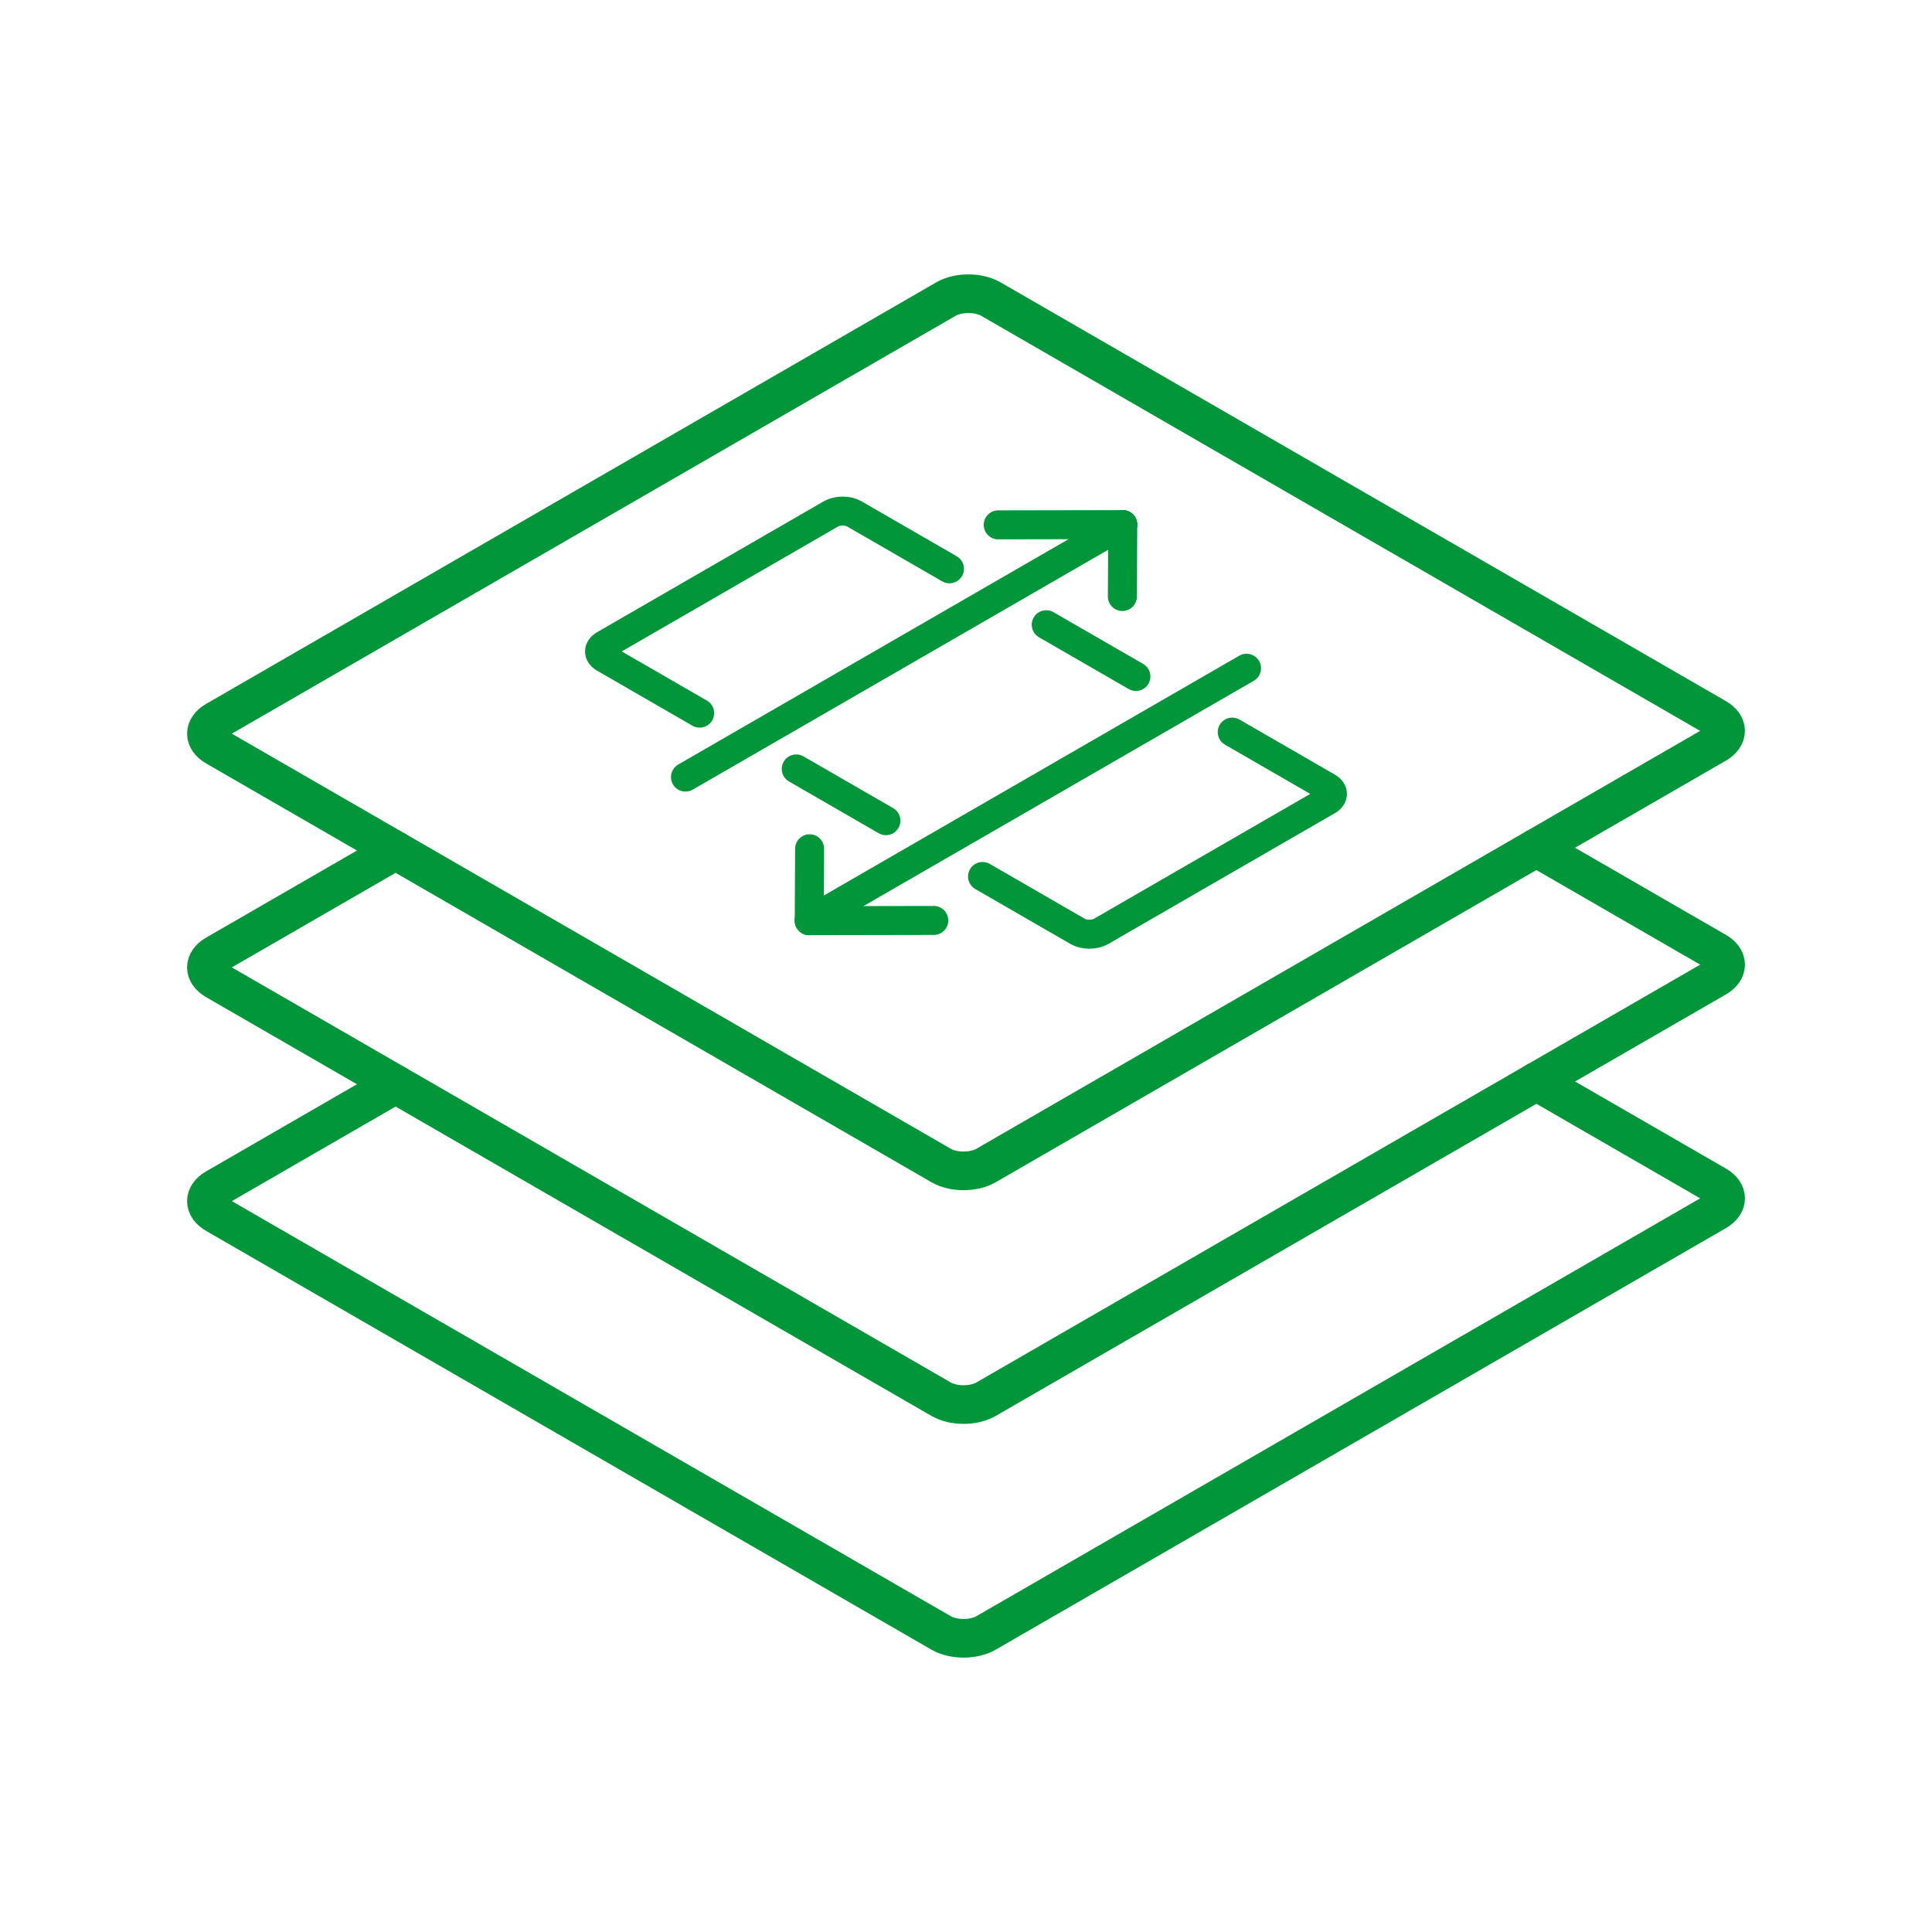 <?xml version="1.0" encoding="utf-8"?>
<!-- Generator: Adobe Illustrator 27.4.1, SVG Export Plug-In . SVG Version: 6.00 Build 0)  -->
<svg version="1.1" id="Layer_1" xmlns="http://www.w3.org/2000/svg" xmlns:xlink="http://www.w3.org/1999/xlink" x="0px" y="0px"
	 viewBox="0 0 50 50" style="enable-background:new 0 0 50 50;" xml:space="preserve">
<style type="text/css">
	.st0{fill:none;stroke:#009639;stroke-linecap:round;stroke-linejoin:round;stroke-miterlimit:10;}
	.st1{fill:none;stroke:#009639;stroke-linejoin:round;stroke-miterlimit:10;}
	.st2{fill:none;stroke:#009639;stroke-width:0.75;stroke-linecap:round;stroke-linejoin:round;stroke-miterlimit:10;}
	.st3{fill:none;stroke:#009639;stroke-width:0.75;stroke-linejoin:round;stroke-miterlimit:10;}
	.st4{fill:#009639;}
	.st5{fill:#FFFFFF;stroke:#009639;stroke-linecap:round;stroke-linejoin:round;stroke-miterlimit:10;}
	.st6{fill:#FFFFFF;stroke:#009639;stroke-width:0.75;stroke-linecap:round;stroke-linejoin:round;stroke-miterlimit:10;}
	.st7{fill:none;stroke:#009639;stroke-width:0.901;stroke-linejoin:round;stroke-miterlimit:10;}
	.st8{fill:none;}
	.st9{fill:none;stroke:#009639;stroke-width:1.5;stroke-linecap:round;stroke-linejoin:round;}
	
		.st10{fill:none;stroke:#009639;stroke-width:1.5;stroke-linecap:round;stroke-linejoin:round;stroke-dasharray:0.029,2.866;}
	.st11{fill:none;stroke:#009639;stroke-width:1.28;stroke-linecap:round;stroke-linejoin:round;stroke-miterlimit:10;}
	.st12{fill-rule:evenodd;clip-rule:evenodd;fill:#009639;}
	.st13{fill:none;stroke:#009639;stroke-width:1.012;stroke-linejoin:round;stroke-miterlimit:10;}
	.st14{fill:none;stroke:#009639;stroke-width:1.001;stroke-linejoin:round;stroke-miterlimit:10;}
	.st15{fill:none;stroke:#009639;stroke-width:0.938;stroke-linecap:round;stroke-linejoin:round;stroke-miterlimit:10;}
	.st16{fill:none;stroke:#009639;stroke-miterlimit:10;}
	.st17{fill:none;stroke:#009639;stroke-linecap:round;stroke-miterlimit:10;}
	.st18{fill:none;stroke:#009639;stroke-width:0.933;stroke-linejoin:round;stroke-miterlimit:10;}
	.st19{fill:none;stroke:#009639;stroke-width:0.9;stroke-linecap:round;stroke-linejoin:round;stroke-miterlimit:10;}
	.st20{fill:#009639;stroke:#009639;stroke-width:0.25;stroke-linejoin:round;stroke-miterlimit:10;}
	.st21{fill:#009639;stroke:#009639;stroke-width:0.113;stroke-linejoin:round;stroke-miterlimit:10;}
	.st22{fill:#009639;stroke:#009639;stroke-width:0.063;stroke-linejoin:round;stroke-miterlimit:10;}
	.st23{fill:#FFFFFF;stroke:#009639;stroke-linejoin:round;stroke-miterlimit:10;}
	
		.st24{clip-path:url(#SVGID_00000013878502128805507410000014863666126115669673_);fill:none;stroke:#009639;stroke-linecap:round;stroke-linejoin:round;stroke-miterlimit:10;}
	.st25{fill:#009639;stroke:#009639;stroke-width:0.165;stroke-miterlimit:10;}
	.st26{clip-path:url(#SVGID_00000065062109993068998590000015835946522460592788_);}
	.st27{fill:none;stroke:#009639;stroke-width:0.5;stroke-linecap:round;stroke-linejoin:round;stroke-miterlimit:10;}
	.st28{fill:none;stroke:#009639;stroke-width:0.5;stroke-linejoin:round;stroke-miterlimit:10;}
	.st29{fill:none;stroke:#009639;stroke-width:1.057;stroke-linejoin:round;stroke-miterlimit:10;}
	
		.st30{clip-path:url(#SVGID_00000036217764004074138580000007986983172588298376_);fill:none;stroke:#009639;stroke-width:0.75;stroke-linecap:round;stroke-linejoin:round;stroke-miterlimit:10;}
	.st31{fill:#009639;stroke:#009639;stroke-width:0.225;stroke-linejoin:round;stroke-miterlimit:10;}
	.st32{fill:#FFFFFF;}
	.st33{fill:none;stroke:#009639;stroke-linejoin:round;stroke-miterlimit:1;}
	.st34{fill:#009639;stroke:#009639;stroke-width:0.15;stroke-linejoin:round;stroke-miterlimit:10;}
	.st35{fill:none;stroke:#009639;stroke-width:1.059;stroke-linecap:round;stroke-linejoin:round;stroke-miterlimit:10;}
	.st36{fill:none;stroke:#FFFFFF;stroke-width:0.25;stroke-linejoin:round;stroke-miterlimit:10;}
	.st37{fill:none;stroke:#FFFFFF;stroke-width:0.25;stroke-linecap:round;stroke-linejoin:round;stroke-miterlimit:10;}
	
		.st38{clip-path:url(#SVGID_00000113313556619196133320000003451193931824349110_);fill:none;stroke:#009639;stroke-width:0.75;stroke-linecap:round;stroke-linejoin:round;stroke-miterlimit:10;}
	
		.st39{clip-path:url(#SVGID_00000178181140084193414180000003947953213500520638_);fill:none;stroke:#009639;stroke-width:0.75;stroke-linecap:round;stroke-linejoin:round;stroke-miterlimit:10;}
	.st40{fill:#009639;stroke:#009639;stroke-width:0.1;stroke-miterlimit:10;}
	.st41{fill:none;stroke:#FFFFFF;stroke-width:0.5;stroke-linejoin:round;stroke-miterlimit:10;}
	.st42{fill:none;stroke:#FFFFFF;stroke-width:0.5;stroke-linecap:round;stroke-linejoin:round;stroke-miterlimit:10;}
	.st43{fill:none;stroke:#009639;stroke-width:1.032;stroke-linecap:round;stroke-linejoin:round;stroke-miterlimit:10;}
	.st44{fill:#009639;stroke:#009639;stroke-linejoin:round;stroke-miterlimit:10;}
	.st45{fill:none;stroke:#009639;stroke-linecap:round;stroke-linejoin:round;}
	.st46{fill:none;stroke:#009639;stroke-linecap:round;stroke-linejoin:round;stroke-dasharray:0.012,1.904;}
	.st47{fill:#009639;stroke:#009639;stroke-width:0.5;stroke-linejoin:round;stroke-miterlimit:10;}
	
		.st48{clip-path:url(#SVGID_00000171700886976823666020000009722445585143820424_);fill:none;stroke:#009639;stroke-linecap:round;stroke-linejoin:round;stroke-miterlimit:10;}
	.st49{fill:none;stroke:#009639;stroke-width:1.067;stroke-linecap:round;stroke-linejoin:round;stroke-miterlimit:10;}
	.st50{fill:none;stroke:#009639;stroke-width:0.861;stroke-linejoin:round;stroke-miterlimit:10;}
	.st51{fill:none;stroke:#009639;stroke-width:1.125;stroke-linejoin:round;stroke-miterlimit:10;}
	.st52{fill:none;stroke:#009639;stroke-width:1.027;stroke-linecap:round;stroke-linejoin:round;stroke-miterlimit:10;}
	.st53{clip-path:url(#SVGID_00000105411339012478841370000008314957359313397120_);}
	.st54{fill:none;stroke:#009639;stroke-width:1.079;stroke-linejoin:round;stroke-miterlimit:10;}
	.st55{stroke:#009639;stroke-linejoin:round;stroke-miterlimit:10;}
	
		.st56{clip-path:url(#SVGID_00000050629567786833589930000006387624234198729090_);fill:none;stroke:#009639;stroke-linecap:round;stroke-linejoin:round;stroke-miterlimit:10;}
	.st57{fill:none;stroke:#009639;stroke-width:0.957;stroke-linecap:round;stroke-linejoin:round;stroke-miterlimit:10;}
	.st58{fill:none;stroke:#009639;stroke-linecap:round;stroke-linejoin:round;stroke-miterlimit:1;}
	.st59{fill:#009639;stroke:#009639;stroke-width:0.18;stroke-linejoin:round;stroke-miterlimit:10;}
	.st60{fill:none;stroke:#009639;stroke-width:1.137;stroke-linecap:round;stroke-linejoin:round;stroke-miterlimit:10;}
	.st61{fill:#009639;stroke:#009639;stroke-width:0.3;stroke-linejoin:round;stroke-miterlimit:10;}
	.st62{fill:#009639;stroke:#009639;stroke-width:0.25;stroke-linejoin:round;stroke-miterlimit:1;}
	.st63{fill:#009639;stroke:#009639;stroke-width:0.22;stroke-linejoin:round;stroke-miterlimit:10;}
	.st64{fill:#009639;stroke:#009639;stroke-width:0.273;stroke-miterlimit:10;}
	.st65{fill:none;stroke:#FFFFFF;stroke-width:1.01;stroke-linecap:round;stroke-linejoin:round;stroke-miterlimit:10;}
	.st66{fill:none;stroke:#FFFFFF;stroke-width:0.671;stroke-linecap:round;stroke-linejoin:round;stroke-miterlimit:10;}
	.st67{fill:none;stroke:#009639;stroke-width:0.837;stroke-linecap:round;stroke-linejoin:round;stroke-miterlimit:10;}
	.st68{fill:#009639;stroke:#009639;stroke-width:0.285;stroke-linejoin:round;stroke-miterlimit:10;}
	.st69{fill:#009639;stroke:#009639;stroke-width:0.05;stroke-linejoin:round;stroke-miterlimit:10;}
	.st70{fill:none;stroke:#FFFFFF;stroke-width:0.375;stroke-linecap:round;stroke-linejoin:round;stroke-miterlimit:10;}
	.st71{fill:#009639;stroke:#009639;stroke-width:0.15;stroke-miterlimit:10;}
	.st72{fill:#009639;stroke:#009639;stroke-width:0.116;stroke-miterlimit:10;}
	.st73{fill:#009639;stroke:#009639;stroke-width:0.112;stroke-miterlimit:10;}
	.st74{fill:#009639;stroke:#009639;stroke-width:0.109;stroke-miterlimit:10;}
</style>
<g>
	<g>
		<g>
			<g>
				<path class="st0" d="M39.762,27.988l4.657,2.689c0.32,0.185,0.32,0.487,0,0.672
					L25.519,42.26c-0.32,0.185-0.843,0.185-1.163,0L5.582,31.421
					c-0.32-0.185-0.32-0.487,0-0.672l4.657-2.689"/>
			</g>
		</g>
		<g>
			<g>
				<path class="st0" d="M39.762,21.94l4.657,2.689c0.32,0.185,0.32,0.487,0,0.672
					L25.519,36.211c-0.32,0.185-0.843,0.185-1.163,0L5.582,25.372
					c-0.32-0.185-0.32-0.487,0-0.672l4.657-2.689"/>
			</g>
		</g>
		<g>
			<g>
				<path class="st0" d="M44.418,18.579c0.32,0.185,0.32,0.487,0,0.672L25.519,30.163
					c-0.32,0.185-0.843,0.185-1.163,0L5.582,19.323
					c-0.32-0.185-0.32-0.487,0-0.672L24.481,7.74
					c0.32-0.185,0.843-0.185,1.163,0L44.418,18.579z"/>
			</g>
		</g>
	</g>
	<g>
		<g>
			<g>
				<line class="st2" x1="29.047" y1="15.438" x2="29.057" y2="13.577"/>
				<line class="st2" x1="25.834" y1="13.583" x2="29.057" y2="13.577"/>
			</g>
			<line class="st2" x1="17.74" y1="20.111" x2="29.057" y2="13.577"/>
		</g>
		<g>
			<g>
				<line class="st2" x1="24.166" y1="23.821" x2="20.943" y2="23.827"/>
				<line class="st2" x1="20.953" y1="21.966" x2="20.943" y2="23.827"/>
			</g>
			<line class="st2" x1="32.26" y1="17.294" x2="20.943" y2="23.827"/>
		</g>
		<line class="st2" x1="22.927" y1="21.239" x2="20.607" y2="19.9"/>
		<line class="st2" x1="29.397" y1="17.507" x2="27.077" y2="16.168"/>
		<g>
			<path class="st2" d="M31.89,18.947l2.47,1.426c0.165,0.095,0.165,0.251,0,0.346
				l-5.867,3.387c-0.165,0.095-0.435,0.095-0.6,0l-2.465-1.423"/>
		</g>
		<g>
			<path class="st2" d="M18.107,18.456l-2.467-1.424c-0.165-0.095-0.165-0.251,0-0.346
				L21.507,13.298c0.165-0.095,0.435-0.095,0.6,0l2.465,1.423"/>
		</g>
	</g>
</g>
</svg>
